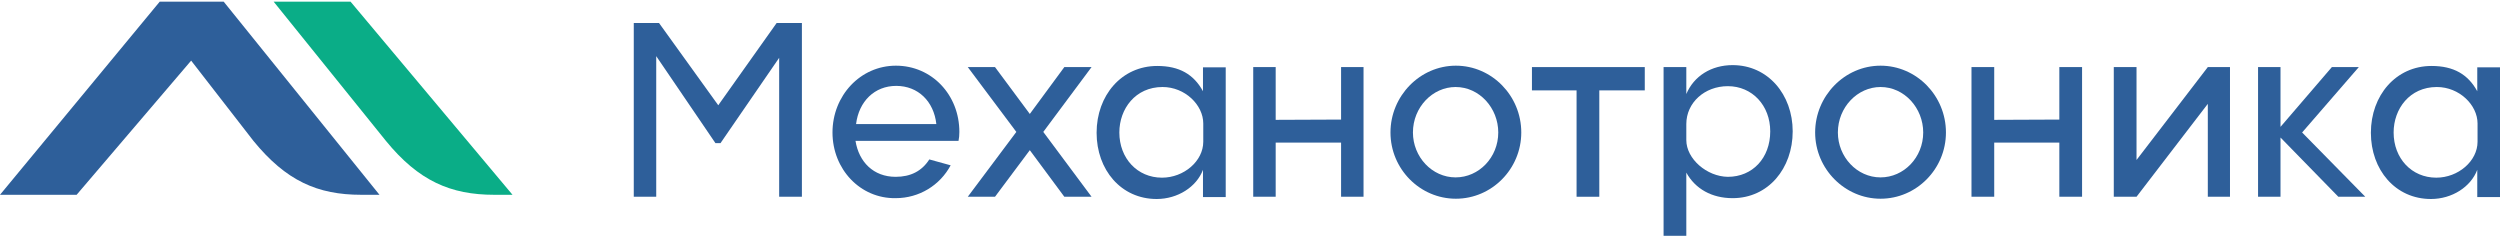 <svg xmlns="http://www.w3.org/2000/svg" xmlns:xlink="http://www.w3.org/1999/xlink" id="&#x421;&#x43B;&#x43E;&#x439;_1" x="0px" y="0px" viewBox="0 0 890.7 84" style="enable-background:new 0 0 890.7 84;" xml:space="preserve"><style type="text/css">	.st0{fill-rule:evenodd;clip-rule:evenodd;fill:#0AAD87;}	.st1{fill-rule:evenodd;clip-rule:evenodd;fill:#2E5F9A;}	.st2{fill:#2E5F9A;}</style><path class="st0" d="M137.5,50.2c11.6,14.2,23,19.2,38.6,19.2h6.5L124.9,0.6H97.5L137.5,50.2z"></path><path class="st1" d="M68.1,21.6l22.2,28.6c11.6,14.2,22.8,19.2,38.4,19.2h6.5L79.7,0.6H56.9L0,69.4h27.3L68.1,21.6z"></path><polygon class="st2" points="233.8,70.1 225.8,70.1 225.8,8.2 234.8,8.2 255.9,37.5 276.7,8.2 285.7,8.2 285.7,70.1 277.6,70.1  277.6,20.6 256.7,51 254.9,51 233.8,20 "></polygon><path class="st2" d="M333.6,44.2L333.6,44.2c-0.9-8.1-6.5-13.6-14.3-13.6c-7.7,0-13.3,5.5-14.3,13.6H333.6z M296.6,47.2 c0-13.1,9.9-23.8,22.6-23.8c12.8,0,22.6,10.4,22.6,23.6c0,1.2-0.1,2.2-0.3,3.2h-36.7c1.2,7.5,6.4,12.8,14.3,12.8c5.3,0,9.3-2,12-6.2 l7.6,2.1c-3.8,7.1-11.2,11.7-19.6,11.7C306.5,70.8,296.6,60.3,296.6,47.2z"></path><polygon class="st2" points="344.8,23.9 354.5,23.9 366.9,40.6 379.2,23.9 388.9,23.9 371.7,47 388.9,70.1 379.2,70.1 366.9,53.5  354.5,70.1 344.8,70.1 362.1,47 "></polygon><path class="st2" d="M428.7,50.5L428.7,50.5v-6.5c0-6.6-6.5-13-14.5-13c-9.7,0-15.4,7.8-15.4,16.2c0,9.2,6.4,16.1,15.2,16.1 C421.8,63.3,428.7,57.4,428.7,50.5 M412.3,23.5c7.9,0,13,3,16.3,9v-8.5h8.1v46.2h-8.1v-9.7c-2.3,6.1-9,10.4-16.5,10.4 c-12.7,0-21.4-10.4-21.4-23.6C390.7,34,399.6,23.5,412.3,23.5z"></path><polygon class="st2" points="454.5,23.9 454.5,42.7 477.8,42.6 477.8,23.9 485.8,23.9 485.8,70.1 477.8,70.1 477.8,50.8 454.5,50.8  454.5,70.1 446.5,70.1 446.5,23.9 "></polygon><path class="st2" d="M503.4,47.2L503.4,47.2c0,8.7,6.8,16,15.2,16c8.3,0,15.2-7.1,15.2-16c0-8.7-6.7-16.2-15.2-16.2 C510.4,31,503.4,38.2,503.4,47.2 M495.4,47.2c0-13,10.5-23.8,23.3-23.8c12.8,0,23.3,10.7,23.3,23.8c0,13-10.5,23.6-23.3,23.6 C505.9,70.8,495.4,60.2,495.4,47.2z"></path><polygon class="st2" points="545.8,23.9 586,23.9 586,32.2 569.8,32.2 569.8,70.1 561.7,70.1 561.7,32.2 545.8,32.2 "></polygon><path class="st2" d="M600.8,49.9L600.8,49.9c0,6.7,7.3,13,14.8,13.1c8.8,0,15.1-6.7,15.1-16.2c0-9.2-6.4-16.1-15.1-16.1 c-8.3,0-14.8,5.9-14.8,13.5V49.9z M617.3,70.6c-7.4,0-13.3-3.3-16.5-9.1V84h-8.1V23.9h8.1v9.6c2.7-6.4,8.9-10.3,16.5-10.3 c12.6,0,21.4,10.5,21.4,23.6C638.7,60,630,70.6,617.3,70.6z"></path><path class="st2" d="M654.8,47.2L654.8,47.2c0,8.7,6.8,16,15.2,16c8.3,0,15.2-7.1,15.2-16c0-8.7-6.7-16.2-15.2-16.2 C661.8,31,654.8,38.2,654.8,47.2 M646.7,47.2c0-13,10.5-23.8,23.3-23.8c12.8,0,23.3,10.7,23.3,23.8c0,13-10.5,23.6-23.3,23.6 C657.3,70.8,646.7,60.2,646.7,47.2z"></path><polygon class="st2" points="710.5,23.9 710.5,42.7 733.7,42.6 733.7,23.9 741.8,23.9 741.8,70.1 733.7,70.1 733.7,50.8 710.5,50.8  710.5,70.1 702.4,70.1 702.4,23.9 "></polygon><polygon class="st2" points="794.5,23.9 794.5,70.1 786.6,70.1 786.6,37 761.2,70.1 753.1,70.1 753.1,23.9 761.2,23.9 761.2,57  786.6,23.9 "></polygon><polygon class="st2" points="804.5,70.1 804.5,23.9 812.5,23.9 812.5,45.2 830.8,23.9 840.4,23.9 820.2,47.2 842.7,70.1 833.1,70.1  812.5,49 812.5,70.1 "></polygon><path class="st2" d="M882.7,50.5L882.7,50.5v-6.5c0-6.6-6.5-13-14.5-13c-9.7,0-15.4,7.8-15.4,16.2c0,9.2,6.4,16.1,15.2,16.1 C875.8,63.3,882.7,57.4,882.7,50.5 M866.3,23.5c7.9,0,13,3,16.3,9v-8.5h8.1v46.2h-8.1v-9.7c-2.3,6.1-9,10.4-16.5,10.4 c-12.7,0-21.4-10.4-21.4-23.6C844.7,34,853.6,23.5,866.3,23.5z"></path><g></g><g></g><g></g><g></g><g></g><g></g><g></g><g></g><g></g><g></g><g></g><g></g><g></g><g></g><g></g></svg>